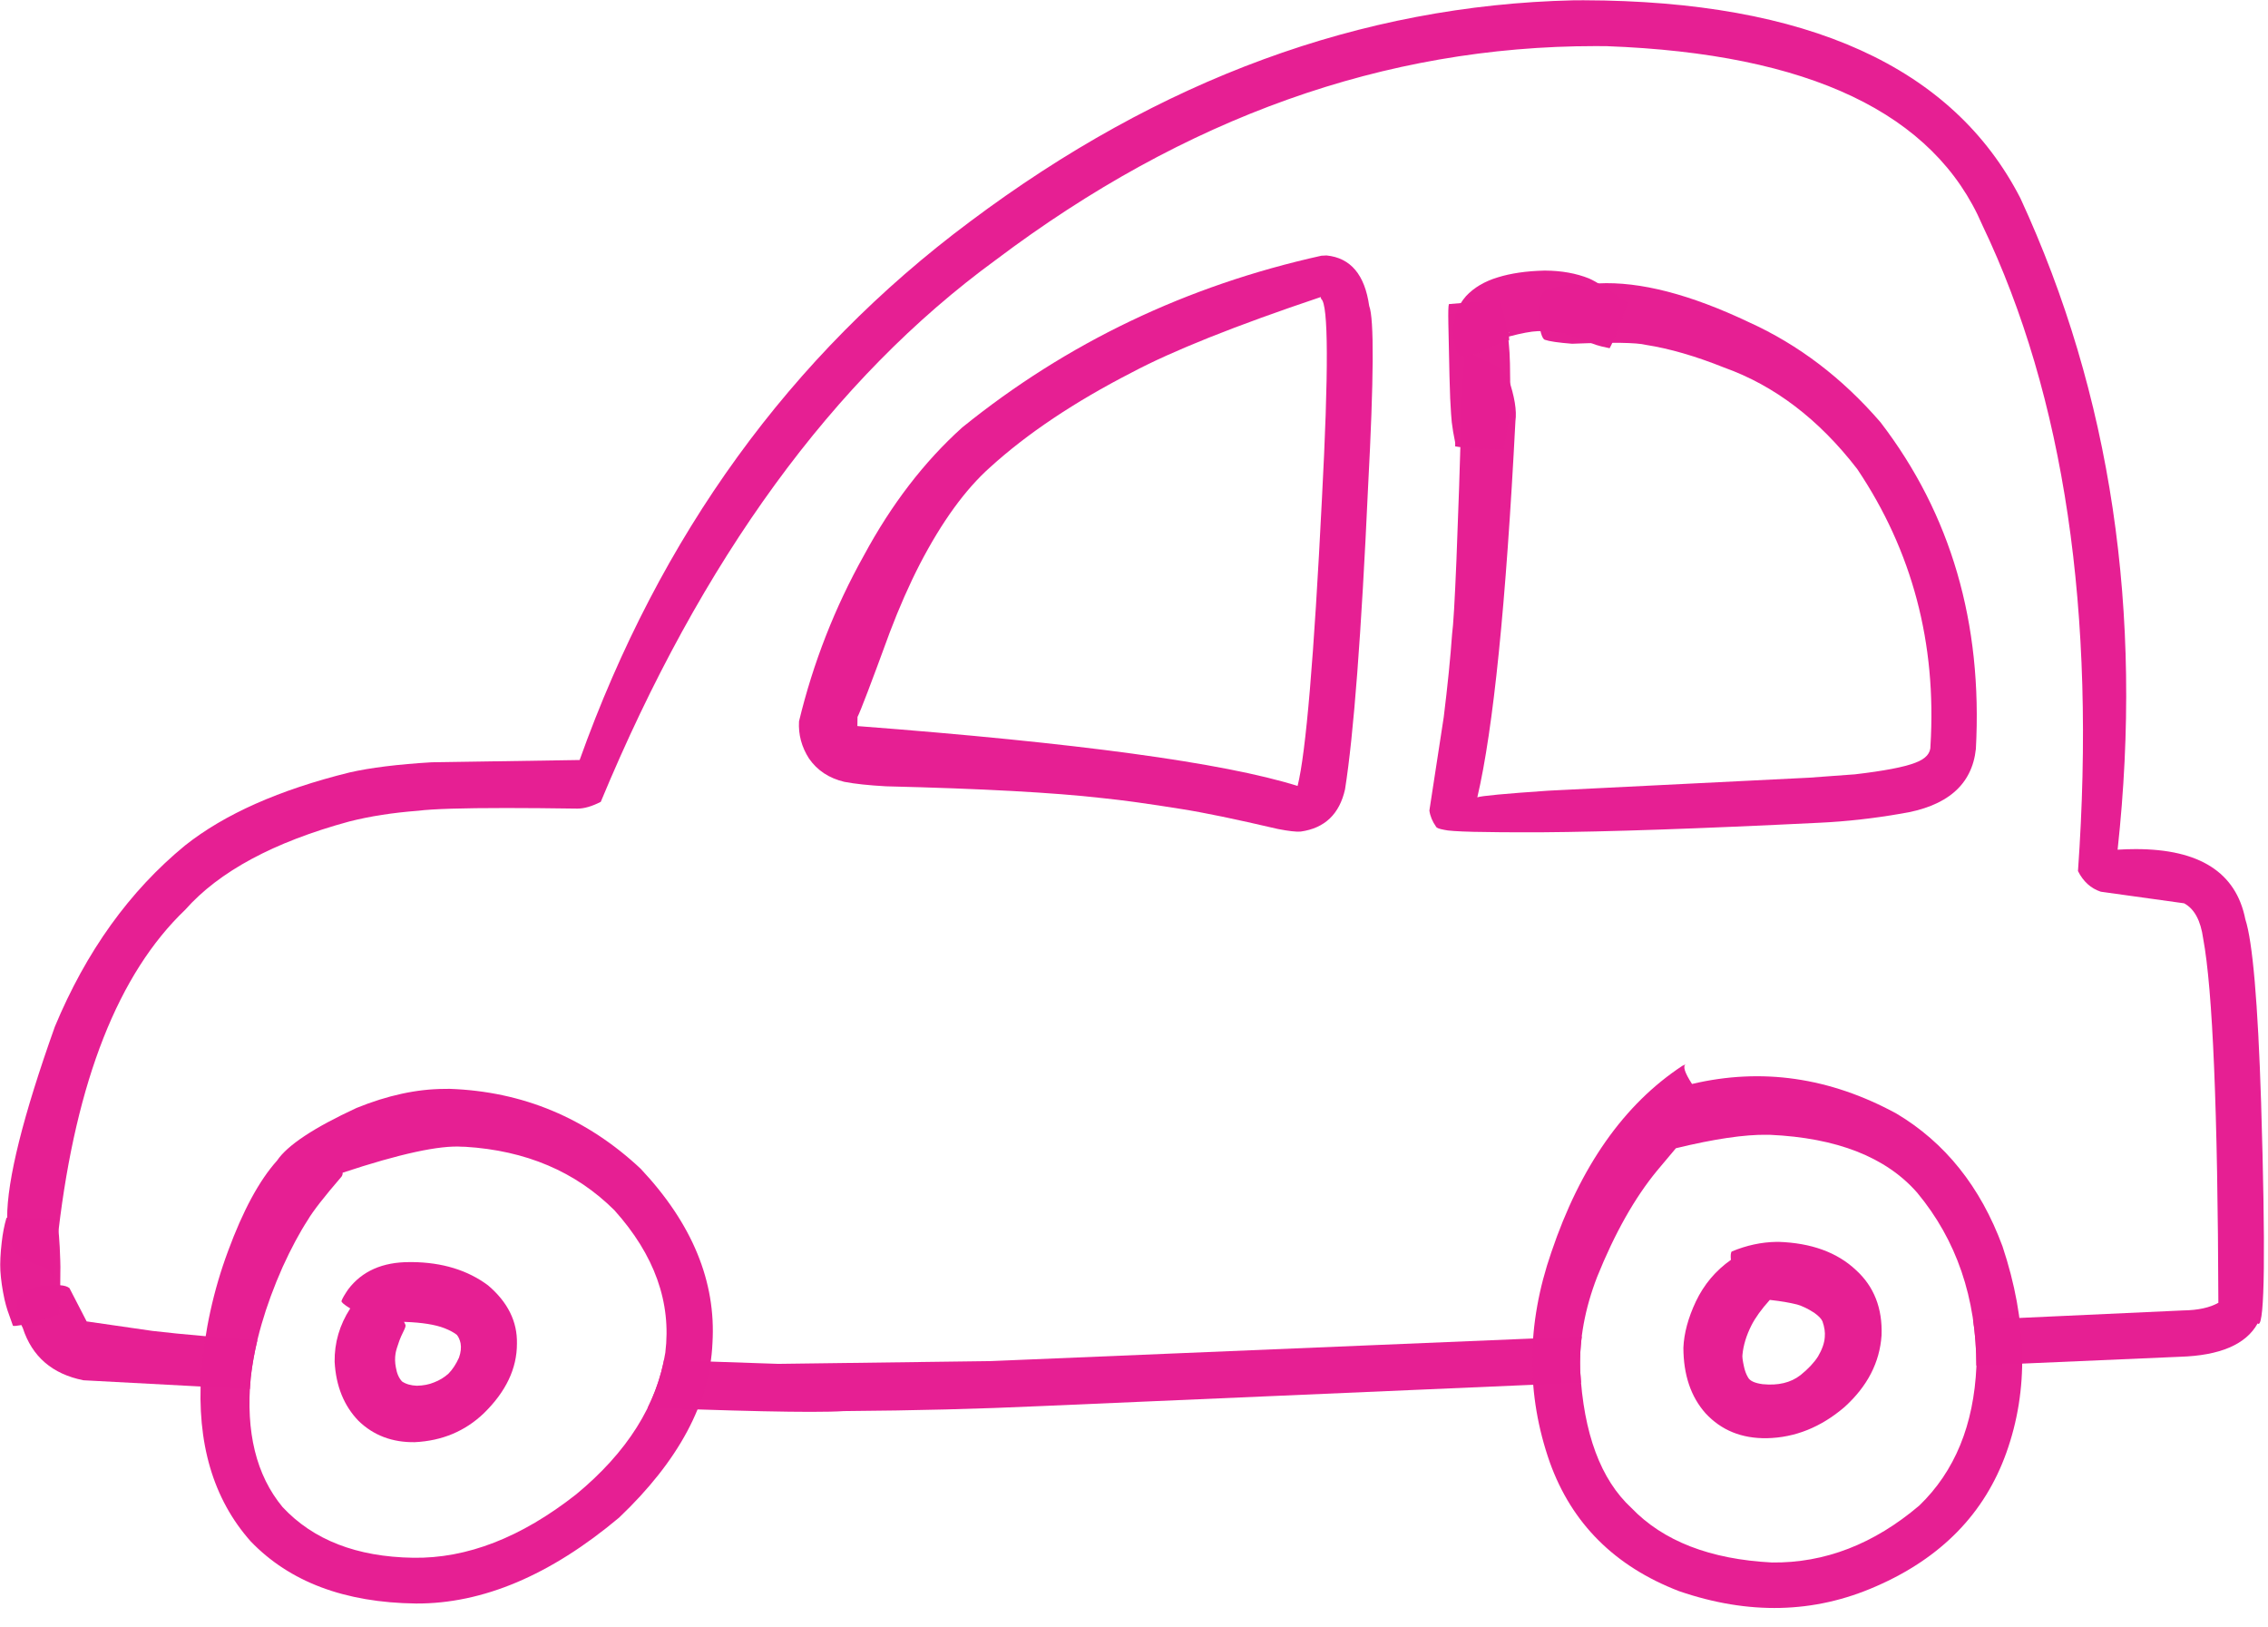 <?xml version="1.0" encoding="UTF-8" standalone="no"?><svg xmlns="http://www.w3.org/2000/svg" xmlns:xlink="http://www.w3.org/1999/xlink" fill="#e61f93" height="212.1" preserveAspectRatio="xMidYMid meet" version="1" viewBox="1152.9 713.9 295.8 212.1" width="295.8" zoomAndPan="magnify"><g fill-opacity="0.996"><g id="change1_8"><path d="M1159.897,880.838Q1159.878,881.085,1159.859,881.334Q1159.939,881.098,1159.909,880.838 Z"/></g><g id="change1_11"><path d="M1359.183,888.165L1352.838,888.428L1282.092,891.376L1254.404,891.737Q1249.893,891.588,1245.609,891.439L1245.596,891.441L1245.596,891.442Q1245.596,891.44,1245.596,891.44Q1242.497,891.33,1239.517,891.221L1239.504,891.222L1239.516,891.224L1239.504,891.224Q1238.866,894.432,1237.385,897.445L1237.398,897.446Q1240.859,897.575,1243.878,897.675L1243.878,897.676Q1243.878,897.676,1243.877,897.677L1243.89,897.678Q1253.496,897.994,1258.625,897.994Q1261.496,897.994,1262.965,897.894Q1276.846,897.79,1288.53,897.247L1352.853,894.463L1352.853,894.464L1352.853,894.463L1352.867,894.464L1352.853,894.465L1352.867,894.466L1359.089,894.193L1359.103,894.194Q1359.032,893.37,1358.985,892.515Q1358.919,890.36,1359.196,888.165 Z"/></g><g id="change1_10"><path d="M1160.344,881.468Q1160.09,881.468,1159.802,881.488Q1153.365,881.571,1155.689,886.673L1155.689,886.674Q1155.681,886.674,1155.675,886.676L1155.686,886.677Q1155.776,886.864,1155.873,887.059Q1157.686,892.66,1163.785,893.877Q1171.737,894.305,1179.062,894.689L1179.062,894.69Q1179.062,894.69,1179.062,894.691L1179.073,894.692Q1182.344,894.861,1185.489,895.024Q1185.529,894.284,1185.601,893.522Q1185.869,891.146,1186.465,888.653Q1182.789,888.391,1179.732,888.129L1179.709,888.13Q1175.719,887.786,1172.782,887.44L1164.201,886.201L1161.959,881.861Q1161.576,881.545,1160.766,881.484L1160.755,881.485Q1160.562,881.468,1160.344,881.468 Z"/></g><g id="change1_3"><path d="M1359.43,713.934L1358.087,713.941Q1316.62,714.906,1279.397,742.808Q1244.213,769.043,1228.499,813L1209.189,813.296Q1202.545,813.694,1198.481,814.624Q1184.758,818.01,1177.026,824.148Q1166.184,833.053,1160.056,847.763Q1153.83,865.231,1153.831,872.702Q1153.831,875.305,1154.588,876.694Q1155.145,878.048,1158.944,879.252Q1159.793,880.104,1159.901,880.784Q1160.16,877.515,1160.524,874.432L1160.53,874.433L1160.524,874.431L1160.535,874.432Q1160.533,874.405,1160.53,874.38L1160.53,874.381Q1164.008,844.99,1177.051,832.532Q1183.677,825.04,1198.438,821.02Q1202.471,819.993,1207.444,819.615Q1210.271,819.259,1218.898,819.259Q1222.92,819.259,1228.203,819.337Q1228.211,819.337,1228.22,819.337Q1229.526,819.337,1231.254,818.455Q1250.961,771.002,1282.787,747.781Q1319.786,719.911,1360.982,719.911Q1361.717,719.911,1362.454,719.92Q1402.047,721.374,1411.439,743.24Q1427.499,776.795,1423.917,827.479Q1424.947,829.53,1426.894,830.173L1437.757,831.684Q1439.762,832.755,1440.245,836.281Q1442.11,846.253,1442.227,883.773Q1440.537,884.732,1437.624,884.77L1416.261,885.751L1410.228,886.028L1410.242,886.029Q1410.66,888.886,1410.67,891.961L1416.629,891.703L1416.643,891.704Q1416.643,891.704,1416.643,891.703L1416.643,891.704L1437.219,890.812Q1445.067,890.573,1447.349,886.462Q1447.409,886.524,1447.465,886.524Q1448.679,886.524,1447.799,857.59Q1447.17,838.103,1445.743,833.765Q1443.936,824.616,1431.453,824.616Q1430.314,824.616,1429.086,824.692Q1434.142,778.159,1416.401,739.731Q1403.178,714.044,1359.43,713.934 Z"/></g><g id="change1_4"><path d="M1325.148,752.635L1325.219,752.886Q1326.632,753.92,1325.309,778.981Q1323.758,809.936,1322.137,816.379Q1307.651,811.845,1264.723,808.574L1264.739,807.388Q1265.308,806.294,1268.948,796.353Q1270.793,791.489,1272.879,787.437Q1277.19,779.145,1282.032,774.832Q1289.292,768.232,1300.511,762.47Q1308.47,758.236,1325.148,752.635 M1325.918,747.21L1325.243,747.243Q1298.843,753.096,1278.384,769.647Q1270.969,776.327,1265.594,786.285Q1259.871,796.519,1257.111,807.953Q1256.961,810.549,1258.42,812.815Q1260.026,815.131,1263.015,815.845Q1265.122,816.248,1268.484,816.429Q1287.248,816.887,1296.626,817.961Q1300.653,818.371,1306.945,819.384Q1311.205,820.045,1319.554,821.991Q1321.649,822.401,1322.532,822.331Q1327.237,821.675,1328.324,816.82Q1330.011,806.183,1331.331,777.363Q1332.456,756.263,1331.473,753.784Q1330.612,747.681,1325.918,747.21"/></g><g id="change1_9"><path d="M1361.369,750.851L1360.812,750.855Q1356.168,750.937,1354.392,751.816Q1353.617,752.235,1353.524,755.161Q1353.814,758.021,1354.394,758.207Q1355.25,758.511,1357.937,758.723Q1365.741,758.412,1367.558,758.868Q1372.181,759.591,1377.757,761.822Q1387.639,765.35,1395.127,775.059Q1405.894,791.09,1404.679,811.12Q1404.741,812.608,1402.689,813.361Q1400.524,814.201,1394.826,814.866L1388.844,815.304L1354.86,816.997Q1346.412,817.572,1345.577,817.865Q1348.708,804.542,1350.547,768.804Q1350.837,766.77,1349.634,763.243Q1349.029,762.157,1348.231,761.674L1345.21,760.255Q1343.969,758.798,1344.219,757.714Q1343.812,760.633,1343.596,764.755Q1342.767,793.222,1342.284,796.613Q1341.957,801.252,1341.198,807.399L1339.325,819.588Q1339.472,820.671,1340.203,821.707Q1340.304,821.929,1341.25,822.102Q1342.568,822.466,1353.974,822.423Q1366.789,822.334,1390.294,821.175Q1395.432,820.929,1400.783,820.003Q1409.842,818.6,1410.599,811.565Q1411.936,786.913,1398.162,768.961Q1390.698,760.311,1381.019,755.922Q1369.486,750.447,1361.369,750.851"/></g><g id="change1_6"><path d="M1213.221,863.427L1213.56,863.43Q1225.45,864.154,1233.033,871.706Q1240.887,880.448,1239.673,890.279Q1238.047,900.499,1228.033,908.761Q1217.293,917.197,1206.776,917.019Q1195.744,916.844,1189.747,910.402Q1184.598,904.183,1185.601,893.522Q1186.36,886.787,1189.76,879.112Q1191.412,875.49,1193.052,872.959Q1194.04,871.274,1197.457,867.306Q1197.609,867.062,1197.589,866.813Q1208.781,863.1,1213.221,863.427 M1211.547,855.877L1210.855,855.885Q1205.455,855.909,1199.412,858.363Q1191.057,862.227,1189.031,865.237Q1185.561,869.1,1182.633,877.058Q1179.796,884.693,1179.142,892.98Q1178.251,906.601,1185.583,914.867Q1193.212,922.816,1207.161,922.985Q1220.215,923.049,1233.644,911.785Q1245.318,900.683,1245.822,889.018Q1246.549,877.019,1236.459,866.295Q1225.871,856.382,1211.547,855.877"/></g><g id="change1_12"><path d="M1383.385,861.867L1383.713,861.869Q1396.839,862.459,1402.929,869.399Q1410.653,878.672,1410.671,892.06Q1410.165,903.515,1403.226,910.207Q1394.329,917.761,1383.996,917.636Q1371.895,917.008,1365.669,910.519Q1359.66,904.964,1358.985,892.515Q1358.804,886.607,1361.205,880.393Q1364.647,871.859,1368.997,866.573L1371.476,863.621Q1378.988,861.796,1383.385,861.867 M1372.788,852.665L1372.326,852.871Q1360.895,860.393,1355.229,877.188Q1350.355,891.273,1355.038,904.596Q1359.339,916.543,1371.878,921.369Q1385.492,926.053,1397.533,920.766Q1410.323,915.215,1414.576,903.32Q1418.955,891.09,1414.07,876.403Q1409.758,864.752,1400.211,859.084Q1387.213,852.024,1373.578,855.241Q1372.111,852.972,1372.788,852.665"/></g><g id="change1_2"><path d="M1153.744,872.7L1153.736,872.717Q1153.319,874.155,1153.129,875.845Q1152.866,878.101,1152.948,879.599Q1153.062,881.38,1153.492,883.354Q1153.666,884.107,1153.88,884.762L1154.592,886.776Q1155.05,886.894,1157.42,886.251Q1160.819,885.299,1160.72,885.172Q1160.649,884.921,1160.644,884.556Q1160.753,882.601,1160.748,882.206L1160.778,879.054L1160.759,878.27Q1160.654,874.458,1160.296,872.856L1160.167,872.826L1159.301,872.784L1153.744,872.7"/></g><g id="change1_1"><path d="M1348.272,753.04L1347.969,753.051L1341.874,753.549Q1341.754,753.852,1341.798,756.023L1341.947,762.988L1342.037,765.828Q1342.164,768.289,1342.244,768.956Q1342.389,770.168,1342.675,771.527Q1342.705,771.781,1342.686,772.101Q1344.387,772.41,1348.794,772.482Q1349.005,772.476,1349.011,772.456Q1349.035,772.046,1349.085,771.791Q1349.394,770.53,1349.515,769.642Q1349.626,768.915,1349.71,768.02Q1349.874,766.116,1349.858,765.664Q1349.877,763.433,1349.833,761.291Q1349.774,758.389,1349.297,755.981Q1349.093,754.892,1348.713,753.789L1348.419,753.07Q1348.438,753.039,1348.272,753.04"/></g><g id="change1_13"><path d="M1349.726,757.198L1349.726,757.198L1349.728,757.203L1349.729,757.211L1349.73,757.219L1349.729,757.23L1349.729,757.241Q1349.726,757.278,1349.714,757.332L1349.71,757.35L1349.707,757.35Q1349.706,757.33,1349.706,757.312L1349.706,757.295Q1349.706,757.262,1349.707,757.239L1349.708,757.228L1349.709,757.218L1349.71,757.21L1349.711,757.203L1349.713,757.198L1349.726,757.198 M1354.439,749.183L1354.316,749.183Q1350.814,749.266,1348.238,750.067Q1345.643,750.853,1344.095,752.522Q1342.47,754.373,1342.411,756.905Q1342.337,758.145,1342.865,759.558Q1343.149,760.426,1343.877,760.374L1344.309,760.332Q1344.778,760.247,1345.33,760.043L1345.888,759.826L1348.989,758.415Q1349.372,758.264,1349.575,758.259Q1349.695,758.258,1349.733,758.325L1349.71,757.778Q1352.185,757.124,1353.45,757.081Q1355.187,757.015,1356.735,757.337Q1357.418,757.505,1357.54,757.556Q1359.431,758.314,1361.105,758.883Q1361.542,759.039,1362.831,759.306Q1363.651,757.841,1365.18,753.402Q1361.63,750.856,1360.132,750.202Q1357.627,749.204,1354.439,749.183"/></g><g id="change1_7"><path d="M1205.606,886.263L1205.683,886.264Q1209.072,886.381,1210.893,887.095Q1211.918,887.504,1212.482,887.952Q1212.82,888.361,1212.971,889.053Q1213.124,889.904,1212.763,890.925Q1212.188,892.196,1211.399,893.004Q1210.58,893.748,1209.511,894.153Q1208.54,894.563,1207.273,894.589Q1206.113,894.549,1205.346,894.04Q1204.728,893.4,1204.53,892.202Q1204.344,891.269,1204.493,890.351Q1204.586,889.819,1204.991,888.702Q1205.056,888.521,1205.21,888.16L1205.666,887.196Q1205.734,887.046,1205.766,886.931Q1205.813,886.683,1205.787,886.686Q1205.751,886.543,1205.594,886.263L1205.606,886.263 M1206.635,878.465L1206.311,878.468Q1201.027,878.463,1198.329,881.998Q1197.572,883.098,1197.437,883.548Q1197.411,883.797,1198.579,884.51Q1196.495,887.729,1196.544,891.463Q1196.801,896.225,1199.672,899.183Q1202.613,902.017,1206.999,901.947Q1212.341,901.688,1216.007,898.175Q1220.329,893.953,1220.32,889.105Q1220.419,884.79,1216.557,881.504Q1212.563,878.525,1206.635,878.465"/></g><g id="change1_5"><path d="M1383.724,883.399L1383.848,883.412Q1385.82,883.631,1387.29,883.999Q1388.312,884.295,1389.524,885.081Q1390.368,885.68,1390.593,886.193Q1390.991,887.318,1390.892,888.278Q1390.811,889.409,1390.014,890.771Q1389.219,892.01,1387.719,893.211Q1385.817,894.687,1382.795,894.386Q1381.21,894.177,1380.872,893.479Q1380.524,892.9,1380.35,892.074Q1380.091,890.896,1380.159,890.529Q1380.336,888.684,1381.323,886.726Q1382.096,885.202,1383.724,883.399 M1384.85,875.829L1384.604,875.83Q1381.649,875.875,1378.742,877.093Q1378.57,877.356,1378.65,878.177Q1375.666,880.278,1374.082,883.6Q1372.57,886.813,1372.454,889.628Q1372.466,894.944,1375.343,898.182Q1378.42,901.508,1383.345,901.431Q1388.844,901.313,1393.445,897.386Q1397.941,893.335,1398.299,888.018Q1398.496,882.726,1394.965,879.51Q1391.287,876.043,1384.85,875.829"/></g></g></svg>